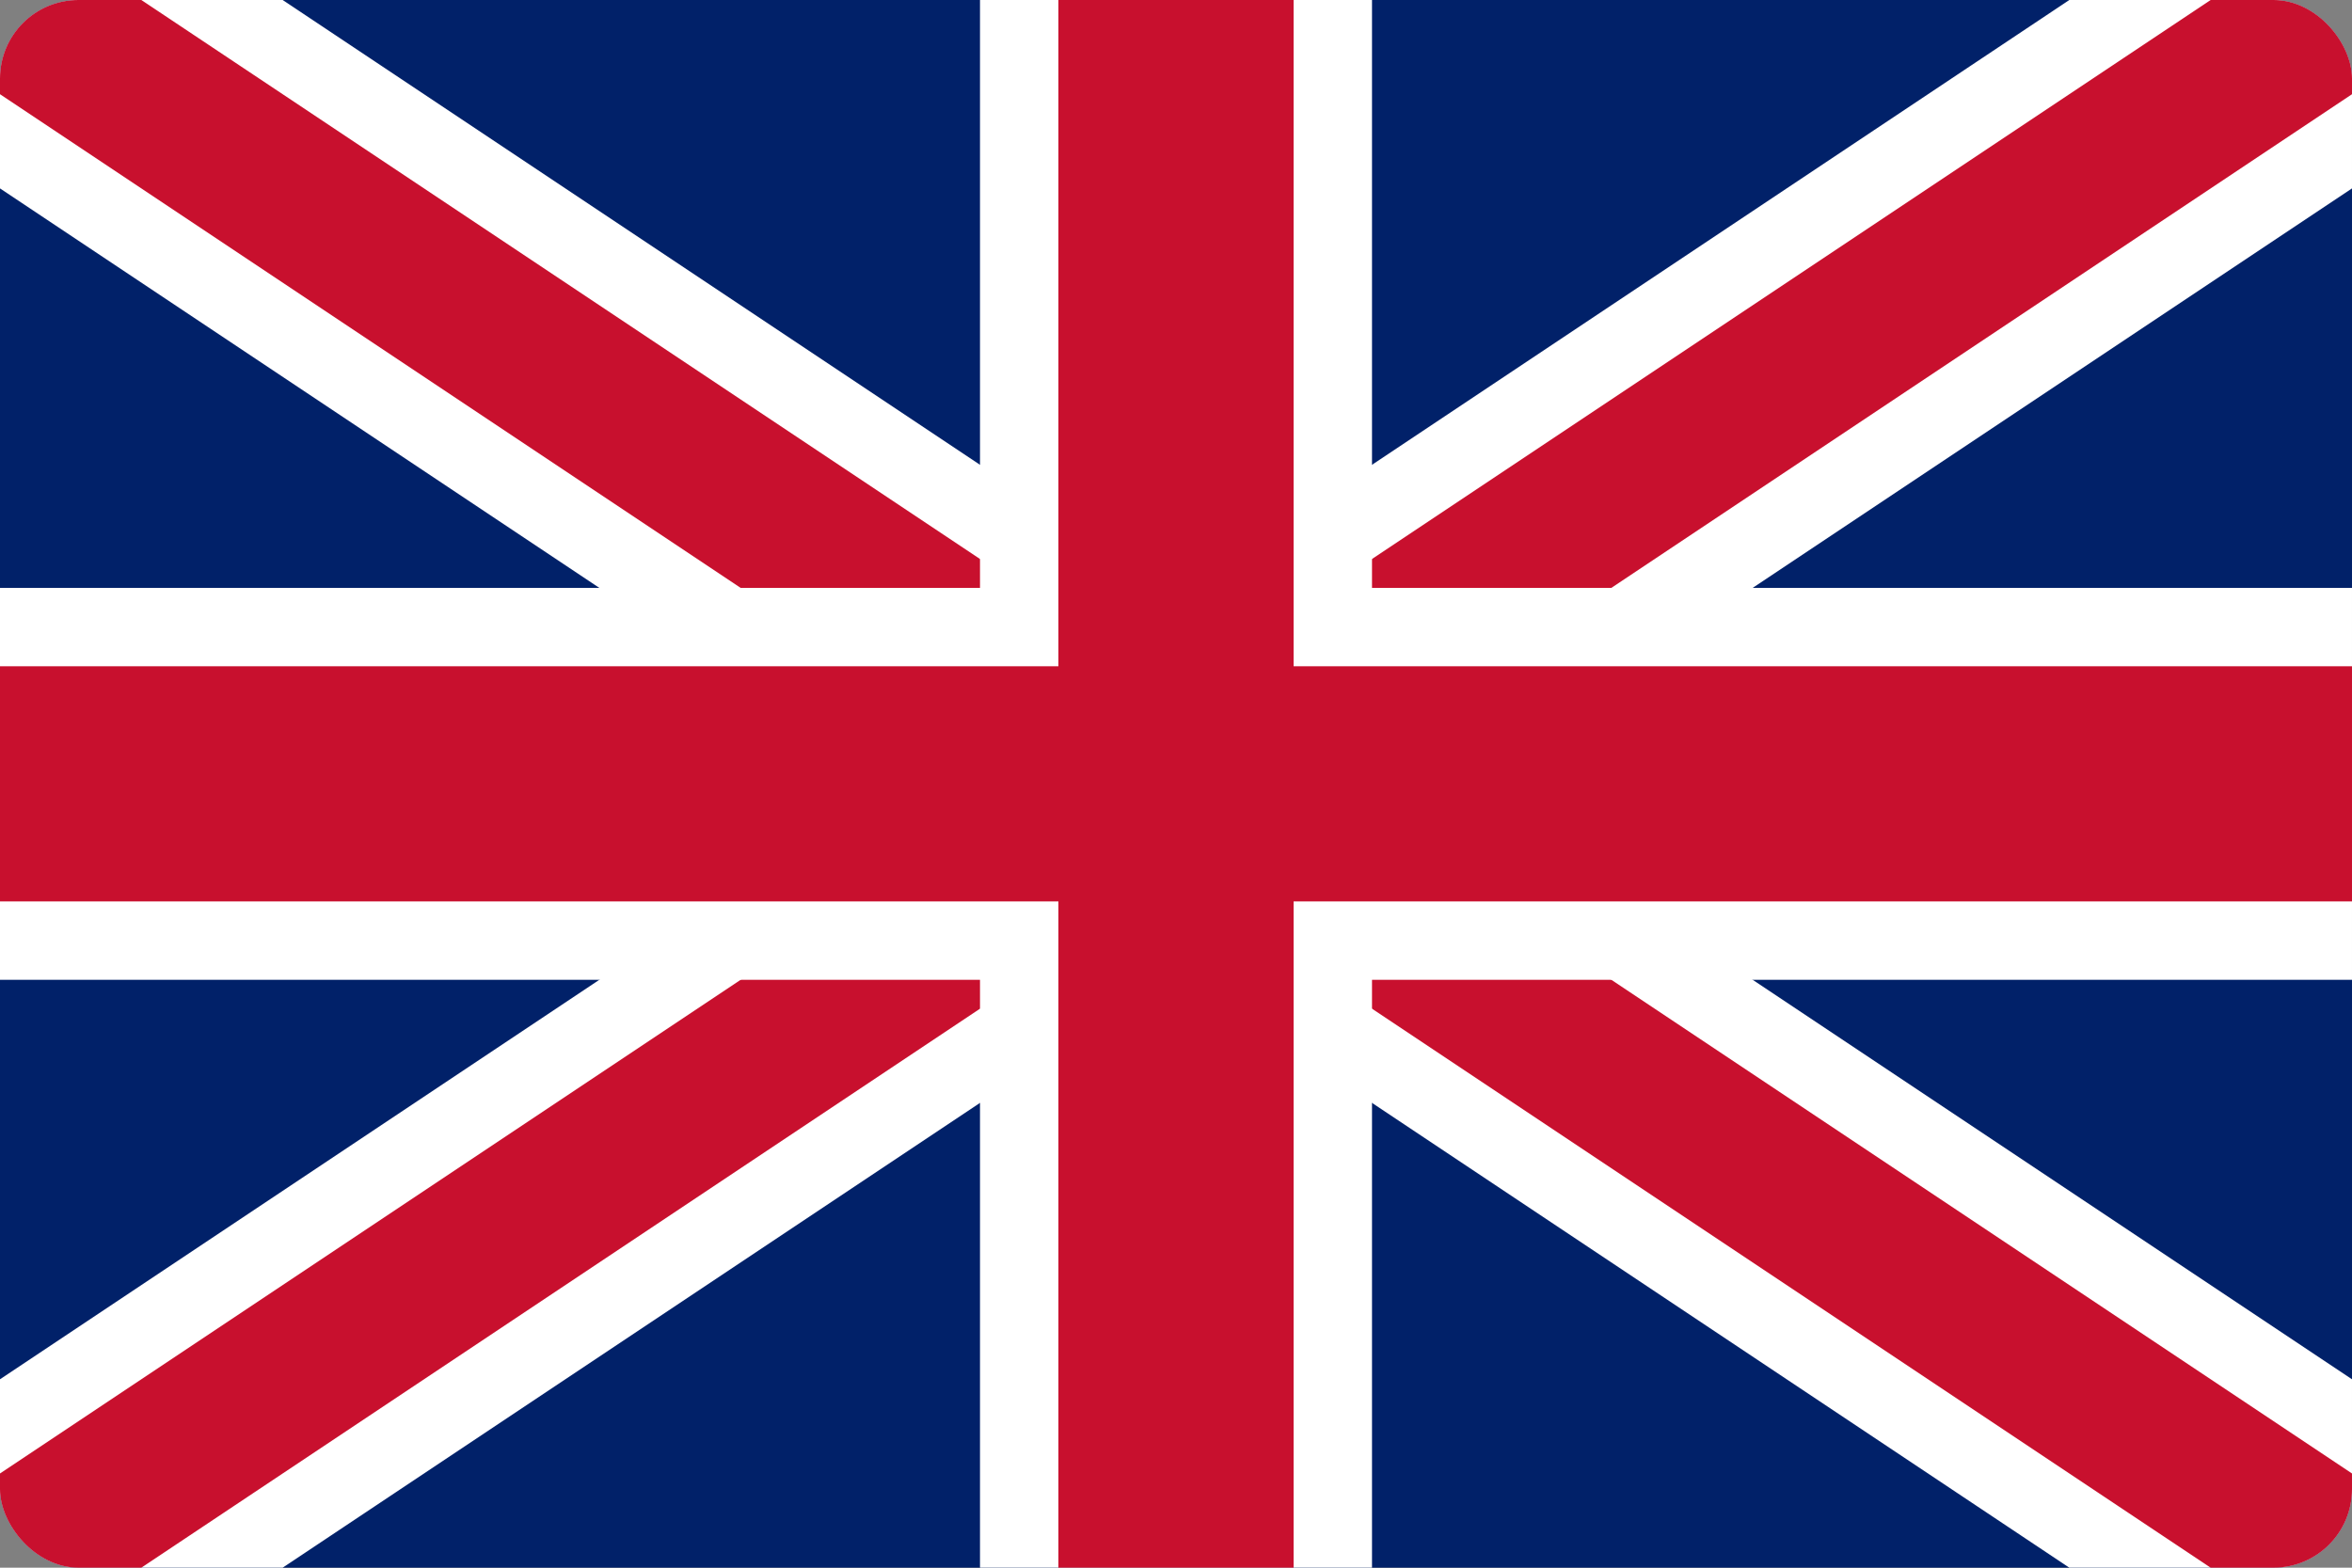 <svg xmlns="http://www.w3.org/2000/svg" viewBox="0 0 60 40">
  <rect x="0" y="0" width="60" height="40" fill="#808080" stroke="none"/>
  <clipPath id="c"><rect width="60" height="40" rx="2"/></clipPath>
  <g clip-path="url(#c)">
    <path fill="#012169" d="M0 0h60v40H0z"/>
    <path stroke="#fff" stroke-width="8" d="M0 0l60 40M60 0L0 40"/>
    <path stroke="#C8102E" stroke-width="4" d="M0 0l60 40M60 0L0 40"/>
    <path fill="#fff" d="M25 0h10v40H25zM0 15h60v10H0z"/>
    <path fill="#C8102E" d="M27 0h6v40h-6zM0 17h60v6H0z"/>
  </g>
</svg>
